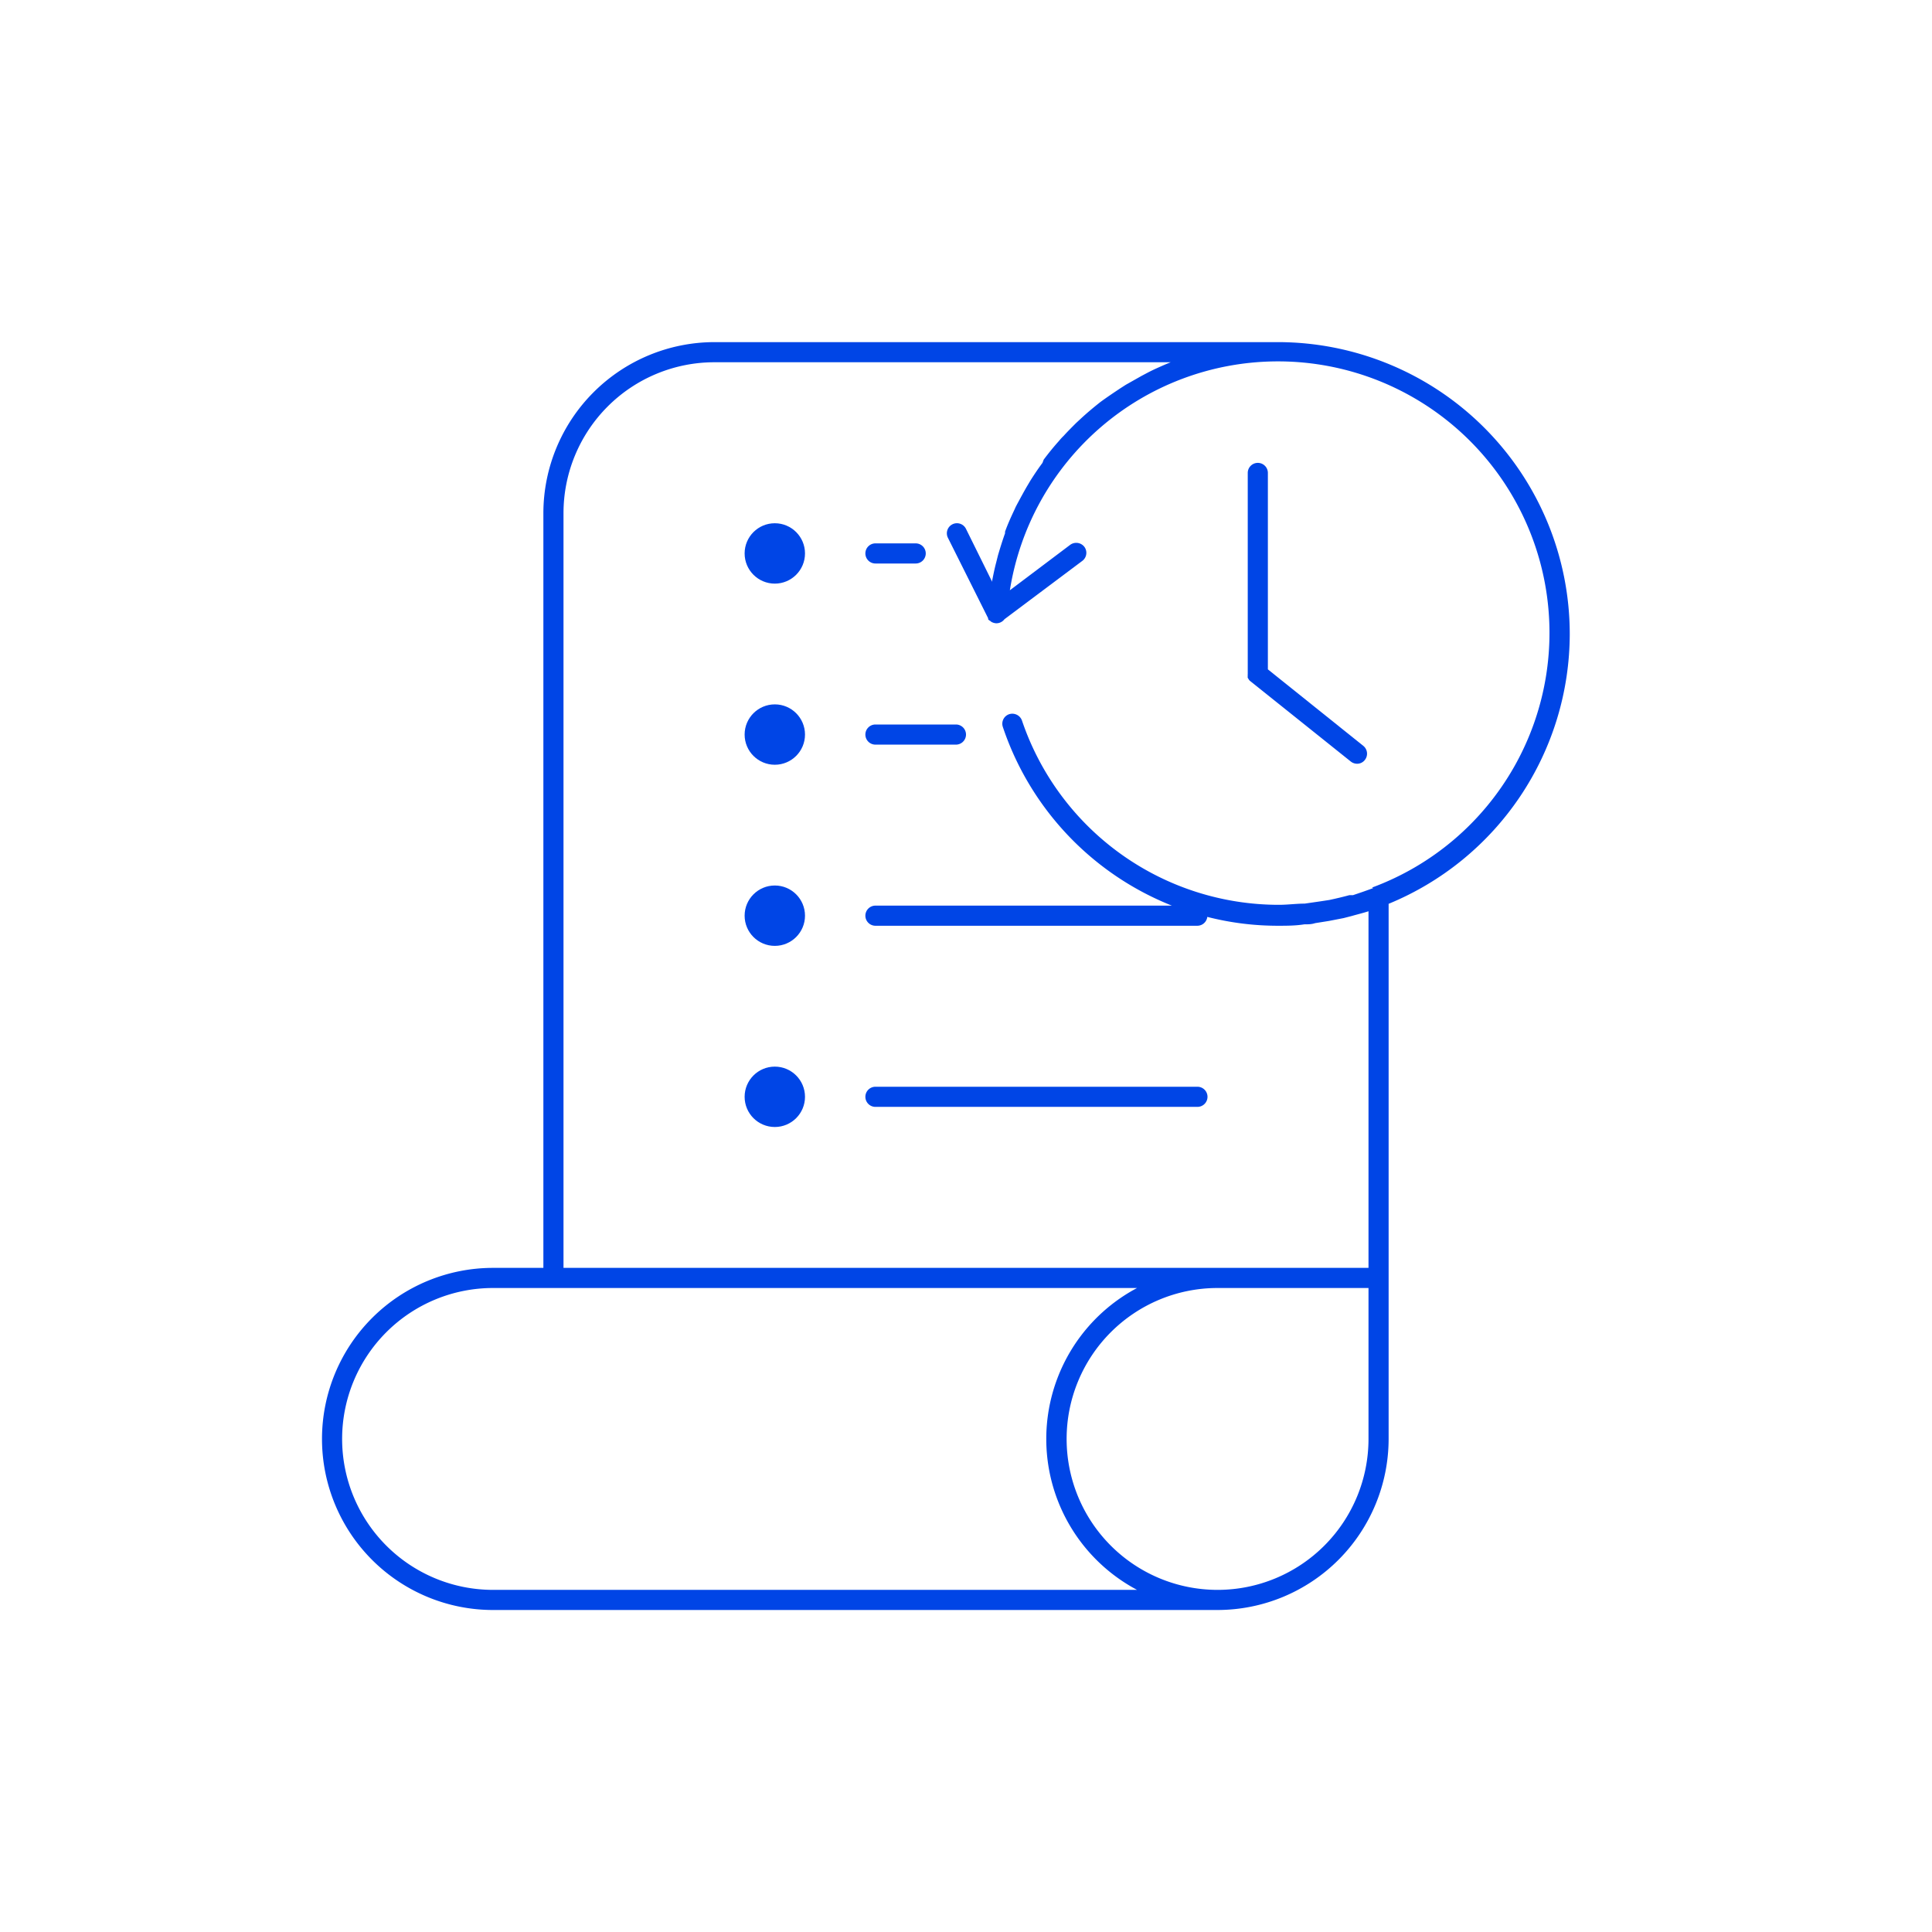 <?xml version="1.0" encoding="UTF-8"?>
<svg xmlns="http://www.w3.org/2000/svg" viewBox="0 0 96 96" fill="#0045e6">
  <title></title>
  <g id="Location">
    <circle cx="38.5" cy="45.5" r="1.5"></circle>
    <circle cx="38.5" cy="36.5" r="1.5"></circle>
    <circle cx="38.5" cy="27.5" r="1.5"></circle>
    <circle cx="38.5" cy="54.5" r="1.5"></circle>
    <path d="M78,31.5A14.51,14.51,0,0,0,63.5,17h-28A8.51,8.51,0,0,0,27,25.5V63H24.5a8.5,8.5,0,0,0,0,17h36A8.51,8.51,0,0,0,69,71.5V44.91A14.52,14.52,0,0,0,78,31.5ZM24.5,79a7.5,7.5,0,0,1,0-15h32a8.49,8.49,0,0,0,0,15ZM68,71.5A7.5,7.5,0,1,1,60.5,64H68Zm.23-27.37c-.35.13-.7.25-1,.35l-.18,0c-.33.09-.67.17-1,.24l-.46.07-.76.11c-.42,0-.85.06-1.28.06a13.48,13.48,0,0,1-12.77-9.16.51.51,0,0,0-.64-.31.5.5,0,0,0-.31.63A14.51,14.51,0,0,0,58.23,45H43.5a.5.5,0,0,0,0,1h16a.5.5,0,0,0,.49-.44A14.13,14.13,0,0,0,63.5,46c.44,0,.87,0,1.31-.07.18,0,.36,0,.54-.06l.69-.11.72-.14.39-.1c.28-.08.57-.15.85-.24V63H28V25.5A7.5,7.5,0,0,1,35.5,18H58.23l-.06,0-.22.09c-.3.13-.6.26-.89.41l-.34.18-.78.44-.28.18c-.33.22-.66.44-1,.69l-.15.12c-.26.21-.52.43-.77.66l-.27.25c-.21.21-.42.42-.62.64a2.73,2.73,0,0,0-.23.25c-.27.3-.52.61-.76.93L51.8,23c-.21.28-.41.58-.6.88l-.19.32c-.15.26-.29.52-.43.78s-.11.21-.16.32c-.17.36-.34.73-.48,1.12l0,.08c-.13.36-.24.72-.35,1.09l-.09.36c-.08.3-.14.6-.2.9,0,0,0,0,0,.06L48,26.28a.5.5,0,1,0-.9.44l2,4s0,0,0,0l0,.05a.25.25,0,0,0,.1.08l.06.05a.55.55,0,0,0,.24.07h0a.5.5,0,0,0,.41-.2l3.87-2.9a.5.5,0,0,0,.1-.7.51.51,0,0,0-.7-.1l-3,2.26a13.49,13.49,0,1,1,18,14.77Z"></path>
    <path d="M63,33.26V23.5a.5.5,0,0,0-1,0v10a0,0,0,0,0,0,0,.44.44,0,0,0,0,.1.19.19,0,0,0,0,.08l.05.08a.27.27,0,0,0,.07.08l0,0,5,4a.51.51,0,0,0,.31.11.48.48,0,0,0,.39-.19.5.5,0,0,0-.08-.7Z"></path>
    <path d="M47.5,36h-4a.5.5,0,0,0,0,1h4a.5.5,0,0,0,0-1Z"></path>
    <path d="M43.5,28h2a.5.5,0,0,0,0-1h-2a.5.5,0,0,0,0,1Z"></path>
    <path d="M43.5,55h16a.5.5,0,0,0,0-1h-16a.5.5,0,0,0,0,1Z"></path>
  </g>
</svg>
